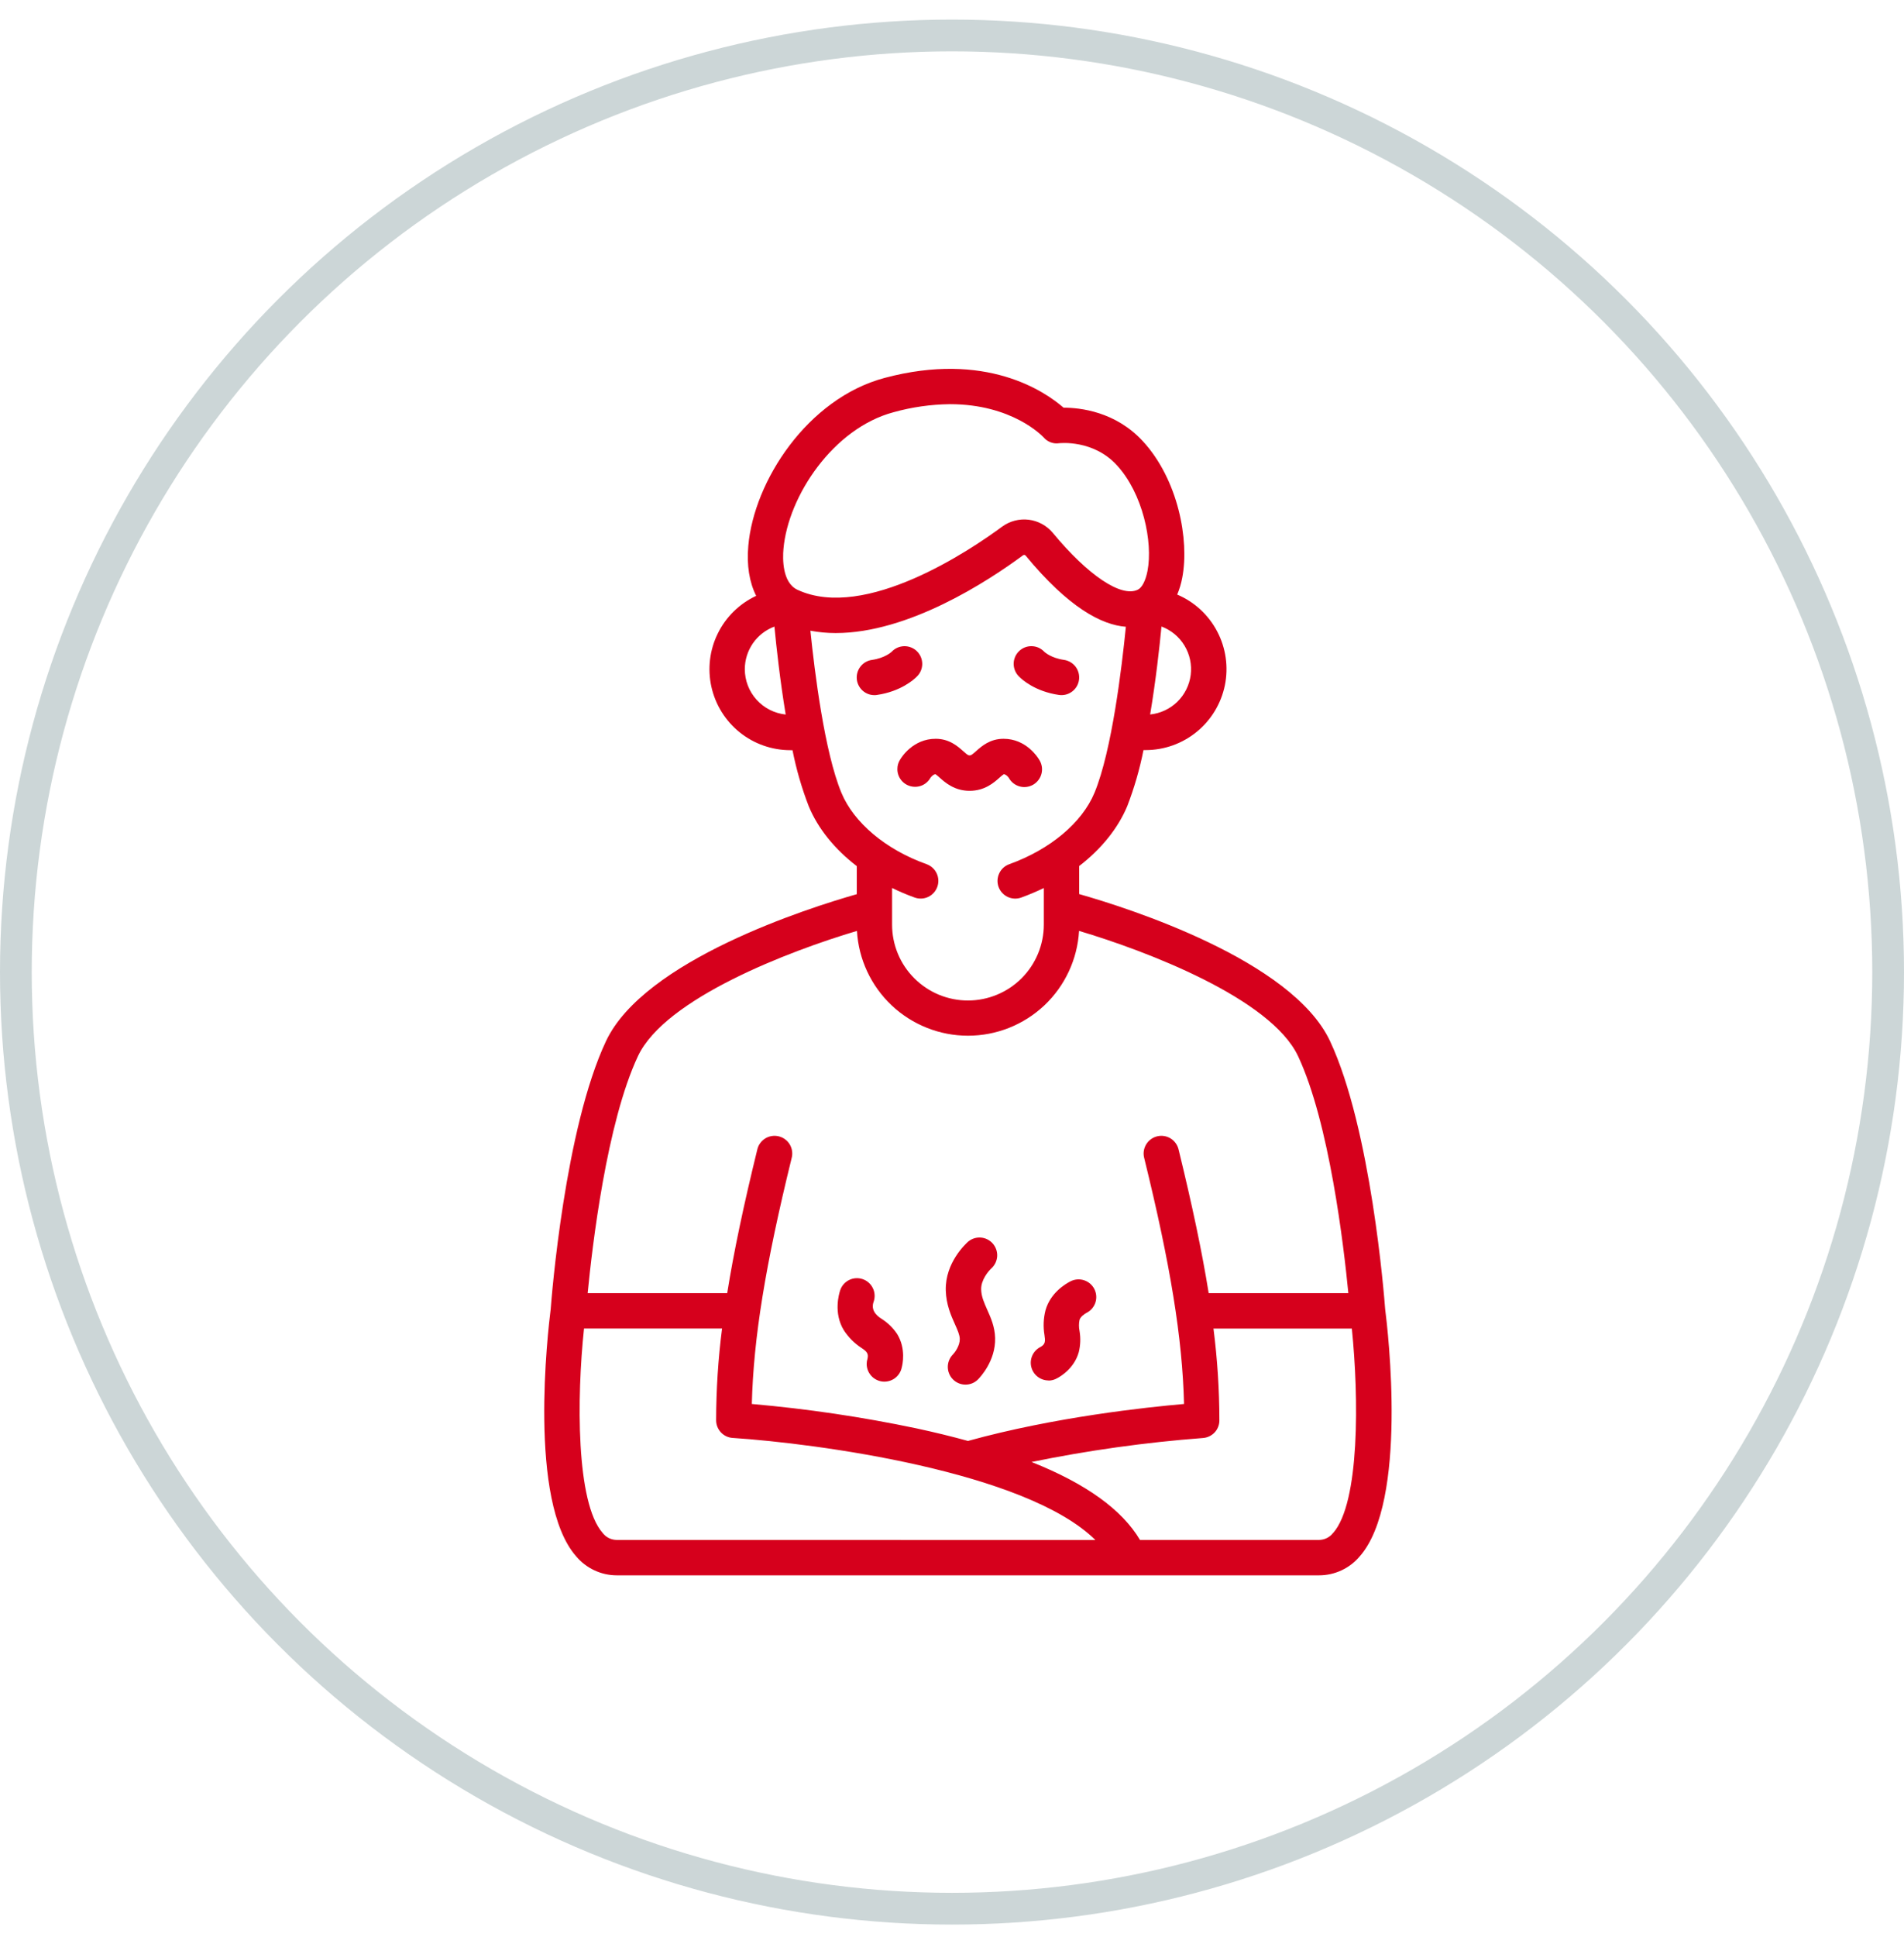 <svg xmlns="http://www.w3.org/2000/svg" fill="none" viewBox="0 0 60 61" height="61" width="60">
<circle stroke-opacity="0.2" stroke="#02363A" r="29.5" cy="30.617" cx="30"></circle>
<g clip-path="url(#clip0_9038_24890)">
<path fill="#D6001C" d="M27.634 21.888C28.388 21.779 28.803 21.4 28.886 21.316C28.94 21.265 28.984 21.204 29.014 21.135C29.044 21.067 29.061 20.993 29.062 20.919C29.063 20.844 29.049 20.77 29.021 20.7C28.993 20.631 28.951 20.568 28.898 20.515C28.846 20.462 28.783 20.421 28.713 20.393C28.644 20.365 28.57 20.351 28.495 20.352C28.42 20.354 28.347 20.37 28.278 20.4C28.21 20.431 28.149 20.474 28.098 20.529C28.089 20.537 27.888 20.726 27.476 20.785C27.403 20.795 27.333 20.82 27.27 20.857C27.207 20.895 27.152 20.944 27.109 21.003C27.065 21.061 27.033 21.128 27.015 21.199C26.997 21.27 26.993 21.344 27.003 21.416C27.014 21.489 27.038 21.558 27.076 21.621C27.113 21.684 27.162 21.739 27.221 21.783C27.28 21.827 27.346 21.859 27.417 21.877C27.488 21.895 27.562 21.899 27.634 21.889L27.634 21.888ZM33.371 21.888C33.517 21.909 33.666 21.871 33.784 21.782C33.903 21.694 33.981 21.562 34.002 21.416C34.023 21.269 33.985 21.12 33.897 21.002C33.808 20.884 33.676 20.805 33.53 20.784C33.117 20.725 32.916 20.536 32.908 20.528C32.857 20.474 32.795 20.43 32.727 20.399C32.658 20.369 32.585 20.353 32.51 20.352C32.435 20.35 32.361 20.364 32.292 20.392C32.222 20.42 32.16 20.462 32.107 20.515C32.054 20.567 32.012 20.63 31.984 20.7C31.956 20.769 31.942 20.843 31.943 20.918C31.945 20.993 31.961 21.066 31.991 21.135C32.021 21.203 32.065 21.265 32.119 21.316C32.202 21.4 32.617 21.779 33.371 21.888ZM28.367 23.922C28.309 24.011 28.278 24.116 28.279 24.223C28.278 24.346 28.319 24.466 28.394 24.564C28.469 24.662 28.575 24.732 28.694 24.763C28.813 24.794 28.939 24.786 29.053 24.738C29.166 24.69 29.261 24.605 29.321 24.498C29.321 24.498 29.396 24.39 29.48 24.385C29.525 24.417 29.569 24.452 29.609 24.491C29.785 24.647 30.078 24.908 30.555 24.908C31.032 24.908 31.326 24.647 31.5 24.491C31.541 24.452 31.585 24.417 31.631 24.385C31.714 24.39 31.788 24.497 31.789 24.498C31.825 24.564 31.874 24.622 31.933 24.669C31.993 24.716 32.061 24.75 32.133 24.77C32.206 24.79 32.282 24.794 32.357 24.784C32.432 24.773 32.503 24.748 32.568 24.709C32.632 24.67 32.688 24.618 32.732 24.557C32.776 24.496 32.808 24.426 32.824 24.353C32.84 24.279 32.842 24.203 32.828 24.129C32.814 24.055 32.785 23.984 32.744 23.922C32.704 23.855 32.339 23.269 31.624 23.269C31.196 23.269 30.933 23.503 30.759 23.658C30.623 23.779 30.597 23.792 30.555 23.792C30.513 23.792 30.487 23.779 30.352 23.658C30.177 23.503 29.914 23.269 29.487 23.269C28.771 23.268 28.406 23.855 28.367 23.922ZM30.245 42.169C30.25 42.383 30.09 42.597 30.032 42.657C29.98 42.709 29.939 42.77 29.911 42.838C29.883 42.905 29.868 42.978 29.868 43.051C29.868 43.124 29.882 43.197 29.91 43.264C29.937 43.332 29.978 43.394 30.03 43.446C30.081 43.498 30.143 43.539 30.21 43.567C30.278 43.596 30.35 43.61 30.424 43.61C30.497 43.611 30.569 43.596 30.637 43.569C30.705 43.541 30.766 43.5 30.818 43.448C30.875 43.391 31.379 42.87 31.359 42.14C31.35 41.787 31.222 41.502 31.109 41.249C31.011 41.027 30.924 40.836 30.919 40.61C30.911 40.313 31.153 40.026 31.248 39.942C31.354 39.843 31.416 39.707 31.424 39.563C31.431 39.418 31.381 39.277 31.286 39.168C31.191 39.059 31.057 38.991 30.913 38.979C30.769 38.967 30.625 39.011 30.513 39.103C30.439 39.168 29.781 39.766 29.804 40.642C29.816 41.087 29.969 41.433 30.092 41.707C30.175 41.892 30.241 42.04 30.245 42.169ZM27.145 42.453C27.3 42.556 27.378 42.624 27.337 42.794C27.32 42.848 27.311 42.904 27.311 42.961C27.312 43.098 27.363 43.231 27.456 43.333C27.548 43.435 27.675 43.499 27.811 43.514C27.948 43.528 28.085 43.491 28.197 43.411C28.308 43.33 28.386 43.211 28.415 43.077C28.441 42.981 28.556 42.483 28.274 42.02C28.15 41.832 27.987 41.672 27.798 41.549C27.565 41.409 27.45 41.228 27.53 41.002C27.555 40.932 27.565 40.858 27.561 40.785C27.557 40.711 27.539 40.638 27.506 40.572C27.474 40.505 27.429 40.446 27.373 40.397C27.318 40.348 27.253 40.31 27.183 40.287C27.113 40.263 27.039 40.254 26.965 40.259C26.891 40.264 26.819 40.284 26.753 40.318C26.687 40.351 26.628 40.397 26.58 40.454C26.532 40.51 26.496 40.575 26.474 40.646C26.442 40.742 26.258 41.355 26.591 41.897C26.735 42.118 26.923 42.308 27.145 42.453ZM33.038 43.483C33.136 43.483 33.231 43.457 33.315 43.408C33.403 43.362 33.848 43.111 33.995 42.588C34.049 42.37 34.057 42.142 34.019 41.92C33.995 41.805 33.995 41.687 34.019 41.572C34.047 41.472 34.18 41.381 34.241 41.349C34.373 41.282 34.473 41.166 34.519 41.025C34.565 40.885 34.553 40.732 34.486 40.6C34.419 40.468 34.302 40.368 34.161 40.323C34.021 40.277 33.868 40.289 33.736 40.356C33.573 40.439 33.102 40.719 32.947 41.266C32.881 41.523 32.87 41.789 32.914 42.05C32.943 42.235 32.946 42.337 32.794 42.421C32.681 42.477 32.59 42.569 32.536 42.683C32.482 42.797 32.468 42.925 32.497 43.048C32.526 43.171 32.595 43.28 32.694 43.358C32.792 43.436 32.915 43.479 33.041 43.479L33.038 43.483Z"></path>
<path fill="#D6001C" d="M43.65 41.23C43.621 40.843 43.205 35.545 41.912 32.789C40.712 30.235 35.539 28.595 34.008 28.16V27.277C34.702 26.742 35.231 26.09 35.522 25.392C35.743 24.819 35.914 24.228 36.034 23.625H36.098C36.687 23.625 37.257 23.422 37.712 23.05C38.168 22.678 38.481 22.16 38.599 21.584C38.716 21.008 38.631 20.408 38.357 19.888C38.084 19.367 37.639 18.957 37.097 18.727C37.169 18.555 37.222 18.377 37.256 18.194C37.484 17.007 37.126 15.101 36.012 13.894C35.151 12.961 34.039 12.841 33.521 12.841H33.516C32.926 12.327 31.067 11.051 27.876 11.903C25.45 12.549 23.757 15.152 23.581 17.192C23.526 17.808 23.616 18.344 23.829 18.767C23.303 19.012 22.876 19.43 22.62 19.951C22.363 20.471 22.292 21.064 22.418 21.631C22.544 22.198 22.859 22.704 23.312 23.068C23.765 23.431 24.328 23.628 24.909 23.628H24.974C25.093 24.231 25.264 24.822 25.486 25.395C25.776 26.096 26.302 26.745 27 27.28V28.163C25.469 28.599 20.296 30.242 19.096 32.793C17.799 35.547 17.383 40.845 17.354 41.23C17.267 41.915 16.636 47.288 18.154 49.016C18.311 49.204 18.507 49.355 18.729 49.459C18.951 49.563 19.192 49.617 19.437 49.617H41.568C41.812 49.617 42.054 49.563 42.275 49.46C42.497 49.356 42.693 49.206 42.85 49.018C44.368 47.29 43.738 41.917 43.65 41.23ZM36.599 19.732C36.903 19.845 37.159 20.057 37.327 20.335C37.494 20.612 37.563 20.938 37.522 21.259C37.48 21.58 37.332 21.878 37.1 22.104C36.868 22.329 36.566 22.47 36.244 22.503C36.425 21.424 36.54 20.375 36.601 19.735L36.599 19.732ZM23.471 21.077C23.471 20.785 23.561 20.5 23.727 20.26C23.894 20.02 24.13 19.837 24.404 19.735C24.465 20.371 24.58 21.424 24.759 22.505C24.406 22.468 24.079 22.302 23.841 22.038C23.603 21.775 23.471 21.432 23.471 21.077ZM25.134 18.578C24.65 18.355 24.661 17.601 24.689 17.288C24.837 15.616 26.264 13.486 28.16 12.983C28.738 12.822 29.335 12.737 29.935 12.73C31.892 12.73 32.842 13.727 32.889 13.778C32.948 13.847 33.023 13.899 33.107 13.931C33.191 13.963 33.282 13.973 33.371 13.96C33.415 13.955 34.453 13.847 35.192 14.649C36.015 15.54 36.336 17.073 36.161 17.981C36.101 18.291 35.986 18.514 35.851 18.575C35.332 18.823 34.284 18.121 33.179 16.786C32.987 16.555 32.715 16.406 32.417 16.369C32.119 16.333 31.818 16.412 31.576 16.59C30.605 17.308 27.269 19.567 25.134 18.578ZM26.514 24.967C25.984 23.689 25.671 21.168 25.538 19.865C25.8 19.914 26.066 19.939 26.333 19.939C28.625 19.939 31.116 18.319 32.238 17.49C32.251 17.48 32.267 17.476 32.282 17.478C32.298 17.48 32.312 17.489 32.322 17.501C33.676 19.143 34.718 19.683 35.479 19.741C35.354 21.003 35.038 23.648 34.491 24.968C34.099 25.913 33.094 26.755 31.803 27.22C31.664 27.27 31.55 27.374 31.488 27.507C31.425 27.641 31.417 27.795 31.467 27.934C31.517 28.073 31.621 28.186 31.755 28.25C31.889 28.312 32.042 28.32 32.181 28.27C32.423 28.182 32.661 28.082 32.893 27.969V29.122C32.893 29.756 32.641 30.364 32.193 30.812C31.744 31.26 31.136 31.512 30.502 31.512C29.868 31.512 29.26 31.26 28.812 30.812C28.363 30.364 28.112 29.756 28.112 29.122V27.968C28.343 28.081 28.581 28.182 28.823 28.269C28.963 28.319 29.116 28.312 29.25 28.249C29.384 28.186 29.487 28.072 29.537 27.933C29.587 27.794 29.58 27.64 29.517 27.507C29.454 27.373 29.34 27.27 29.201 27.219C27.91 26.758 26.906 25.912 26.514 24.967ZM20.103 33.266C20.959 31.442 24.89 29.948 27.005 29.32C27.057 30.213 27.448 31.052 28.099 31.666C28.75 32.279 29.61 32.621 30.504 32.621C31.399 32.621 32.259 32.279 32.91 31.666C33.56 31.052 33.952 30.213 34.004 29.32C36.116 29.948 40.047 31.442 40.906 33.266C41.89 35.361 42.346 39.245 42.49 40.73H38.089C37.88 39.426 37.569 37.96 37.143 36.216C37.127 36.143 37.097 36.074 37.054 36.013C37.011 35.951 36.957 35.899 36.893 35.859C36.83 35.819 36.759 35.793 36.686 35.781C36.612 35.769 36.536 35.772 36.464 35.79C36.391 35.808 36.323 35.84 36.263 35.885C36.203 35.929 36.153 35.986 36.115 36.05C36.077 36.115 36.053 36.186 36.043 36.26C36.033 36.335 36.039 36.41 36.059 36.482C36.886 39.848 37.26 42.144 37.312 44.22C36.141 44.321 33.23 44.63 30.503 45.384C29.992 45.243 29.451 45.111 28.874 44.987C27.163 44.628 25.433 44.372 23.692 44.22C23.745 42.142 24.119 39.848 24.945 36.482C24.965 36.41 24.971 36.335 24.961 36.26C24.952 36.186 24.927 36.115 24.89 36.05C24.852 35.986 24.802 35.929 24.742 35.885C24.682 35.84 24.613 35.808 24.541 35.79C24.468 35.772 24.393 35.769 24.319 35.781C24.245 35.793 24.174 35.819 24.111 35.859C24.048 35.899 23.993 35.951 23.95 36.013C23.907 36.074 23.877 36.143 23.862 36.216C23.434 37.96 23.124 39.426 22.916 40.73H18.519C18.663 39.246 19.118 35.363 20.103 33.266ZM19.435 48.502C19.348 48.501 19.263 48.481 19.186 48.443C19.109 48.404 19.041 48.348 18.989 48.279C18.151 47.326 18.173 44.017 18.404 41.843H22.754C22.631 42.801 22.569 43.767 22.567 44.733C22.567 44.874 22.621 45.01 22.718 45.114C22.814 45.217 22.946 45.28 23.087 45.289C25.722 45.461 32.329 46.343 34.518 48.504L19.435 48.502ZM42.01 48.279C41.958 48.348 41.891 48.404 41.813 48.443C41.736 48.481 41.651 48.501 41.565 48.502H35.924C35.358 47.547 34.217 46.726 32.506 46.047C34.289 45.682 36.093 45.429 37.907 45.292C38.048 45.282 38.18 45.219 38.277 45.116C38.373 45.013 38.427 44.876 38.426 44.735C38.425 43.769 38.362 42.803 38.24 41.845H42.6C42.822 44.02 42.851 47.329 42.012 48.281L42.01 48.279Z"></path>
</g>
<defs>
<clipPath id="clip0_9038_24890">
<rect transform="translate(11.5 11.617)" fill="white" height="38" width="38"></rect>
</clipPath>
</defs>
</svg>
